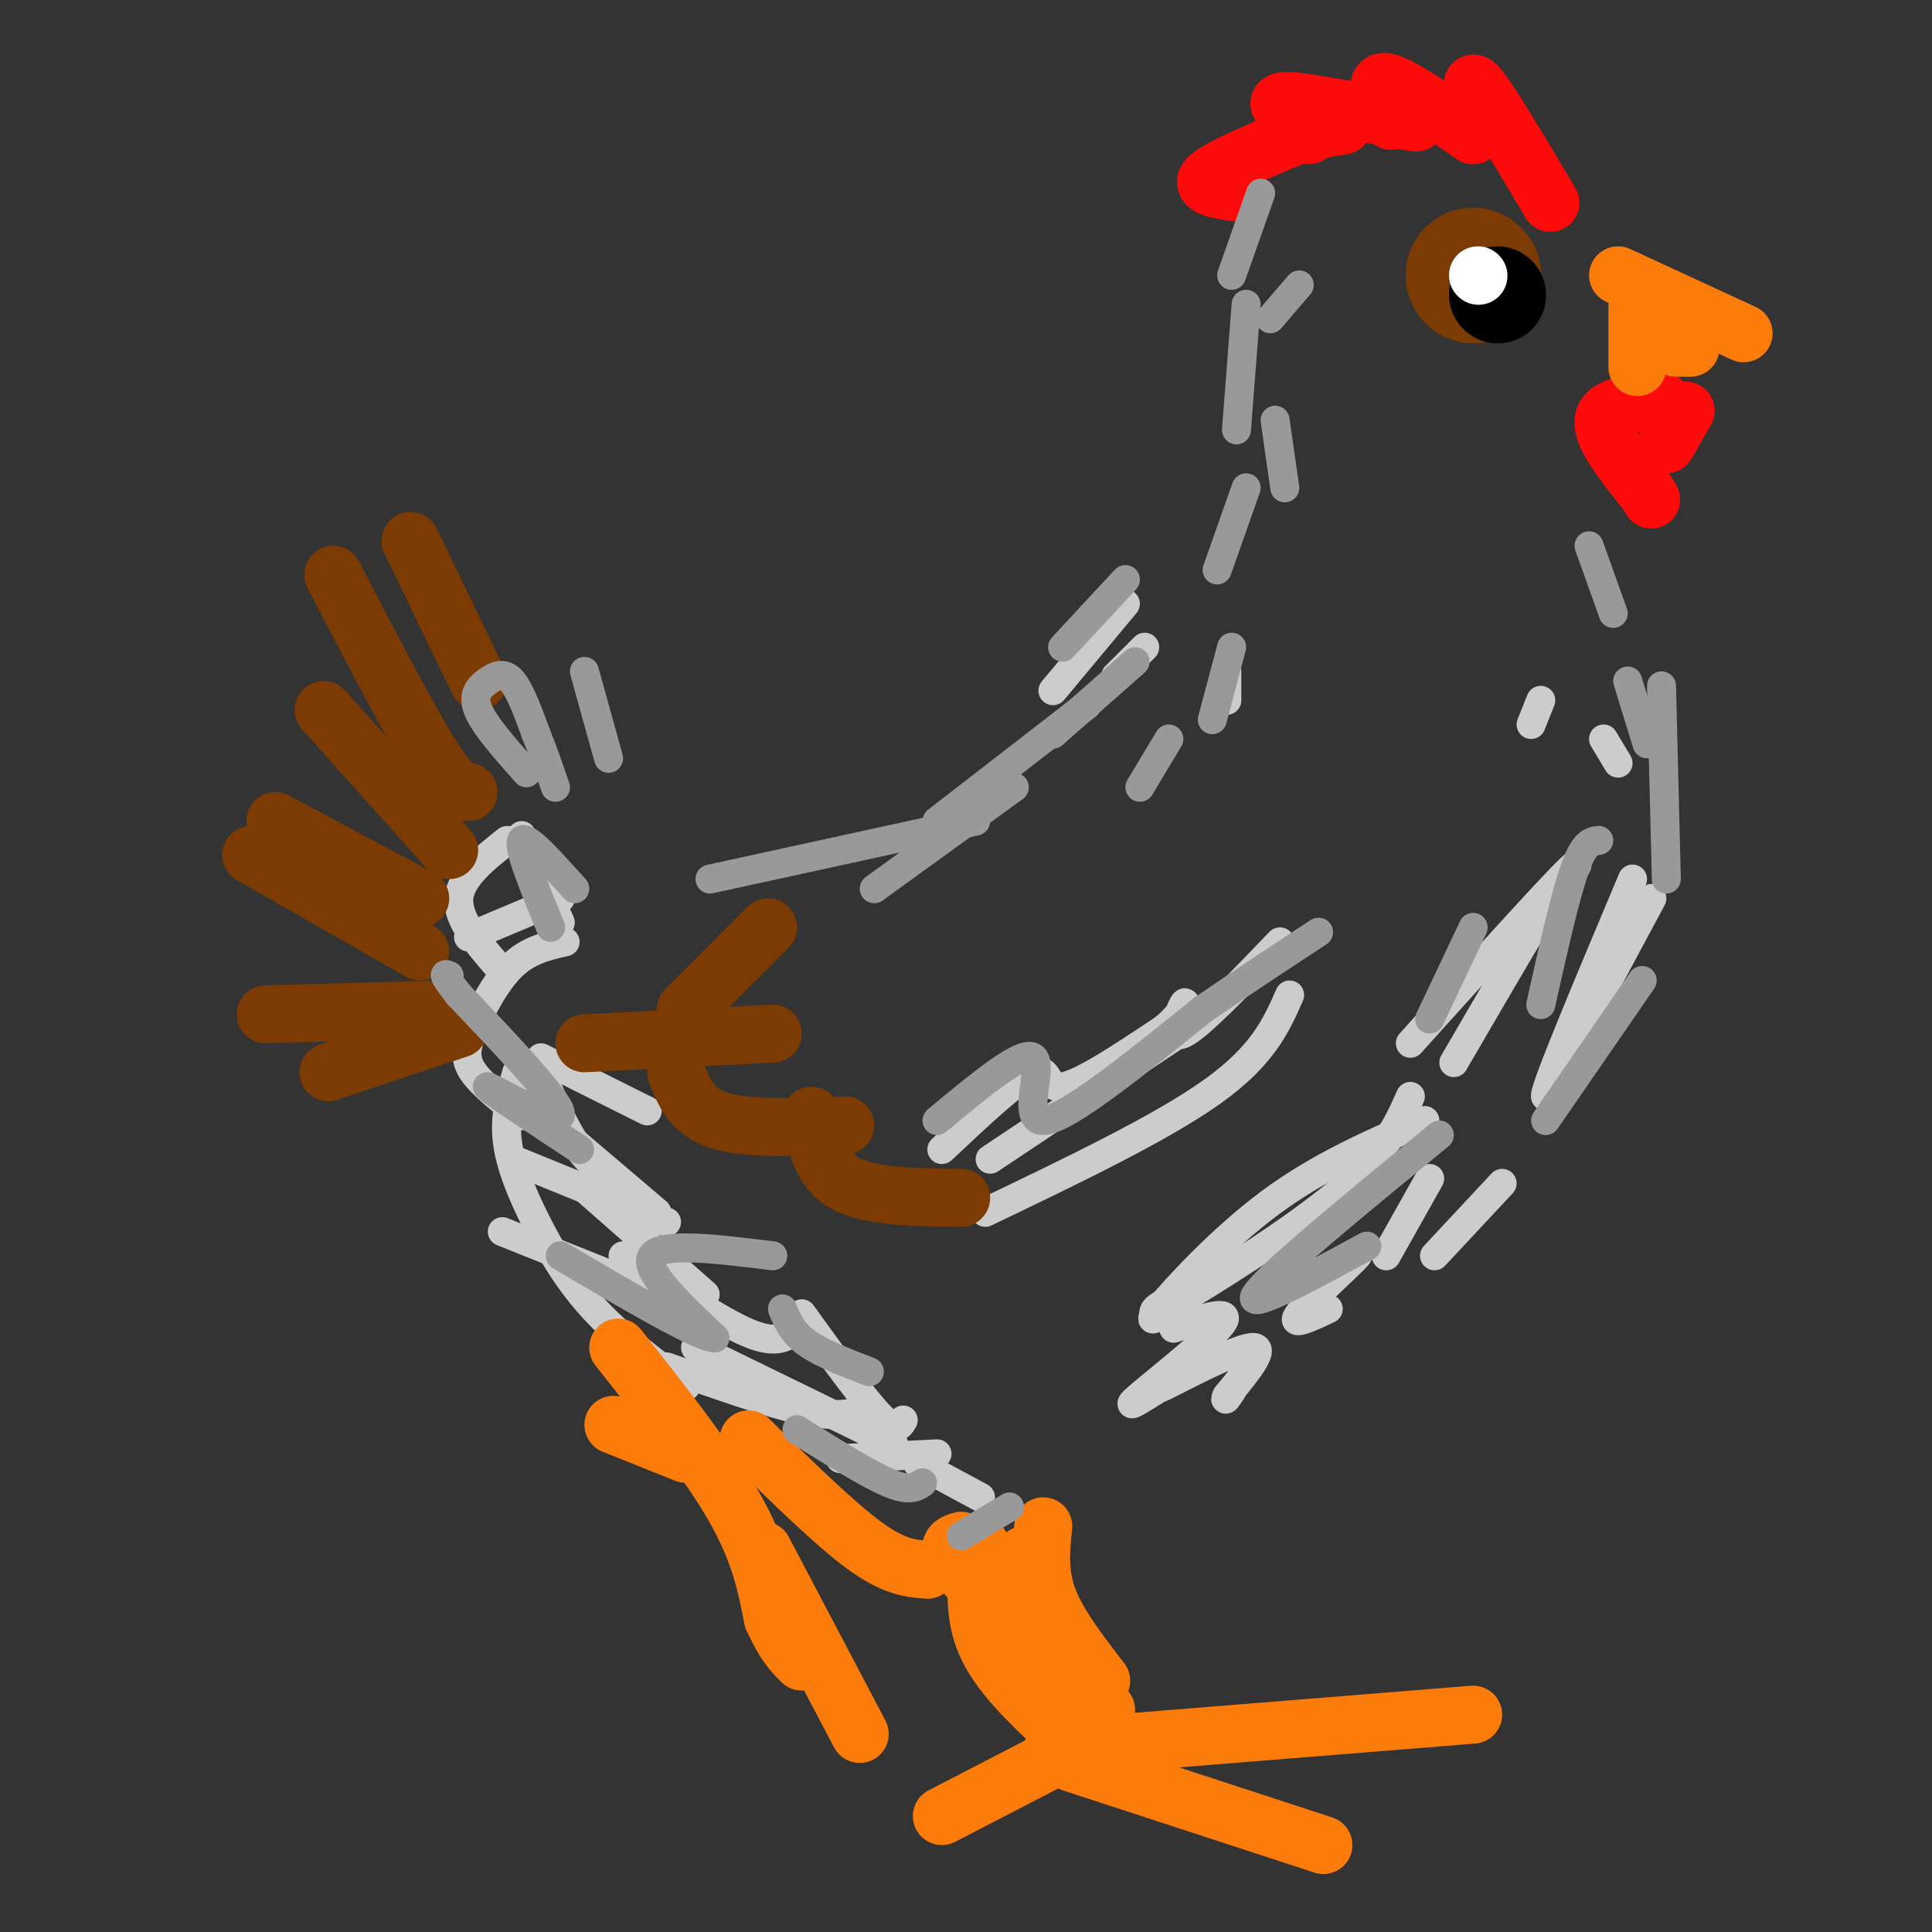 <svg viewBox='0 0 400 400' version='1.1' xmlns='http://www.w3.org/2000/svg' xmlns:xlink='http://www.w3.org/1999/xlink'><rect x="0" y="0" width="400" height="400" fill="#333333" stroke="none"/><g fill='none' stroke='#CCCCCC' stroke-width='6' stroke-linecap='round' stroke-linejoin='round'><path d='M292,216c14.333,-15.917 28.667,-31.833 33,-36c4.333,-4.167 -1.333,3.417 -7,11'/><path d='M318,191c-4.000,6.667 -10.500,17.833 -17,29'/><path d='M319,145c0.000,0.000 -2.000,5.000 -2,5'/><path d='M332,153c0.000,0.000 3.000,5.000 3,5'/><path d='M342,186c0.000,0.000 -22.000,41.000 -22,41'/><path d='M320,227c-0.667,-0.667 8.667,-22.833 18,-45'/><path d='M295,232c-10.889,4.711 -21.778,9.422 -32,17c-10.222,7.578 -19.778,18.022 -23,22c-3.222,3.978 -0.111,1.489 3,-1'/><path d='M243,270c7.356,-4.378 24.244,-14.822 34,-23c9.756,-8.178 12.378,-14.089 15,-20'/><path d='M287,260c0.000,0.000 9.000,-16.000 9,-16'/><path d='M297,260c0.000,0.000 14.000,-15.000 14,-15'/><path d='M247,267c-4.417,1.917 -8.833,3.833 -8,5c0.833,1.167 6.917,1.583 13,2'/><path d='M270,268c6.111,-4.733 12.222,-9.467 11,-8c-1.222,1.467 -9.778,9.133 -12,12c-2.222,2.867 1.889,0.933 6,-1'/><path d='M249,282c-5.489,3.222 -10.978,6.444 -8,5c2.978,-1.444 14.422,-7.556 18,-8c3.578,-0.444 -0.711,4.778 -5,10'/><path d='M254,289c-0.667,1.500 0.167,0.250 1,-1'/><path d='M239,288c-3.378,2.111 -6.756,4.222 -3,1c3.756,-3.222 14.644,-11.778 17,-15c2.356,-3.222 -3.822,-1.111 -10,1'/><path d='M195,238c7.822,-7.356 15.644,-14.711 19,-16c3.356,-1.289 2.244,3.489 6,3c3.756,-0.489 12.378,-6.244 21,-12'/><path d='M241,213c4.393,-3.571 4.875,-6.500 4,-5c-0.875,1.500 -3.107,7.429 0,6c3.107,-1.429 11.554,-10.214 20,-19'/><path d='M205,240c0.000,0.000 39.000,-26.000 39,-26'/><path d='M204,251c18.250,-8.750 36.500,-17.500 47,-25c10.500,-7.500 13.250,-13.750 16,-20'/><path d='M218,143c0.000,0.000 15.000,-18.000 15,-18'/><path d='M231,140c0.000,0.000 6.000,-6.000 6,-6'/><path d='M254,145c0.000,0.000 0.000,-6.000 0,-6'/><path d='M108,173c0.000,0.000 8.000,18.000 8,18'/><path d='M97,194c0.000,0.000 19.000,-8.000 19,-8'/><path d='M105,174c-4.833,3.833 -9.667,7.667 -10,12c-0.333,4.333 3.833,9.167 8,14'/><path d='M117,195c-3.804,0.857 -7.607,1.714 -11,5c-3.393,3.286 -6.375,9.000 -8,13c-1.625,4.000 -1.893,6.286 0,9c1.893,2.714 5.946,5.857 10,9'/><path d='M107,222c-1.280,4.435 -2.560,8.869 -2,14c0.560,5.131 2.958,10.958 6,17c3.042,6.042 6.726,12.298 12,18c5.274,5.702 12.137,10.851 19,16'/><path d='M121,246c0.000,0.000 25.000,22.000 25,22'/><path d='M106,240c0.000,0.000 32.000,13.000 32,13'/><path d='M112,219c0.000,0.000 22.000,11.000 22,11'/><path d='M112,222c2.500,6.000 5.000,12.000 8,16c3.000,4.000 6.500,6.000 10,8'/><path d='M116,234c0.000,0.000 20.000,17.000 20,17'/><path d='M104,255c0.000,0.000 40.000,16.000 40,16'/><path d='M129,260c10.000,6.750 20.000,13.500 26,16c6.000,2.500 8.000,0.750 10,-1'/><path d='M187,294c-0.750,1.333 -1.500,2.667 -5,-1c-3.500,-3.667 -9.750,-12.333 -16,-21'/><path d='M185,299c0.000,0.000 -41.000,-20.000 -41,-20'/><path d='M179,292c-3.083,0.750 -6.167,1.500 -13,0c-6.833,-1.500 -17.417,-5.250 -28,-9'/><path d='M174,302c0.000,0.000 20.000,-1.000 20,-1'/><path d='M190,303c0.000,0.000 13.000,7.000 13,7'/></g>
<g fill='none' stroke='#7C3B02' stroke-width='12' stroke-linecap='round' stroke-linejoin='round'><path d='M67,147c0.000,0.000 26.000,29.000 26,29'/><path d='M69,119c7.667,14.750 15.333,29.500 20,37c4.667,7.500 6.333,7.750 8,8'/><path d='M85,112c0.000,0.000 14.000,29.000 14,29'/><path d='M52,177c0.000,0.000 35.000,20.000 35,20'/><path d='M57,170c0.000,0.000 30.000,16.000 30,16'/><path d='M55,210c0.000,0.000 36.000,-1.000 36,-1'/><path d='M68,222c0.000,0.000 27.000,-9.000 27,-9'/><path d='M159,192c0.000,0.000 -17.000,17.000 -17,17'/><path d='M121,216c0.000,0.000 39.000,-2.000 39,-2'/><path d='M140,222c1.583,4.083 3.167,8.167 9,10c5.833,1.833 15.917,1.417 26,1'/><path d='M168,231c0.917,5.583 1.833,11.167 7,14c5.167,2.833 14.583,2.917 24,3'/></g>
<g fill='none' stroke='#7C3B02' stroke-width='28' stroke-linecap='round' stroke-linejoin='round'><path d='M305,57c0.000,0.000 0.100,0.100 0.1,0.1'/></g>
<g fill='none' stroke='#000000' stroke-width='20' stroke-linecap='round' stroke-linejoin='round'><path d='M310,61c0.000,0.000 0.100,0.100 0.1,0.1'/></g>
<g fill='none' stroke='#FFFFFF' stroke-width='12' stroke-linecap='round' stroke-linejoin='round'><path d='M306,57c0.000,0.000 0.100,0.100 0.1,0.1'/></g>
<g fill='none' stroke='#FD0A0A' stroke-width='12' stroke-linecap='round' stroke-linejoin='round'><path d='M257,40c-4.250,-0.583 -8.500,-1.167 -7,-3c1.500,-1.833 8.750,-4.917 16,-8'/><path d='M266,29c4.667,-1.833 8.333,-2.417 12,-3'/><path d='M271,28c-1.822,-1.800 -3.644,-3.600 -5,-5c-1.356,-1.400 -2.244,-2.400 2,-2c4.244,0.400 13.622,2.200 23,4'/><path d='M291,25c3.833,0.667 1.917,0.333 0,0'/><path d='M288,25c-1.917,-4.250 -3.833,-8.500 -1,-8c2.833,0.500 10.417,5.750 18,11'/><path d='M307,26c-1.667,-5.333 -3.333,-10.667 -1,-8c2.333,2.667 8.667,13.333 15,24'/><path d='M344,83c-5.750,0.417 -11.500,0.833 -12,4c-0.500,3.167 4.250,9.083 9,15'/><path d='M341,102c1.500,2.500 0.750,1.250 0,0'/><path d='M349,85c0.000,0.000 -4.000,7.000 -4,7'/></g>
<g fill='none' stroke='#FB7B0B' stroke-width='12' stroke-linecap='round' stroke-linejoin='round'><path d='M339,59c0.000,0.000 0.000,17.000 0,17'/><path d='M335,57c0.000,0.000 26.000,12.000 26,12'/><path d='M347,72c0.000,0.000 3.000,0.000 3,0'/><path d='M199,319c-2.000,0.583 -4.000,1.167 1,7c5.000,5.833 17.000,16.917 29,28'/><path d='M203,320c-0.833,6.833 -1.667,13.667 1,20c2.667,6.333 8.833,12.167 15,18'/><path d='M216,316c-0.500,4.833 -1.000,9.667 1,15c2.000,5.333 6.500,11.167 11,17'/><path d='M212,322c0.000,0.000 10.000,20.000 10,20'/><path d='M218,362c0.000,0.000 87.000,-7.000 87,-7'/><path d='M222,365c0.000,0.000 52.000,17.000 52,17'/><path d='M224,361c0.000,0.000 -29.000,15.000 -29,15'/><path d='M128,279c9.333,11.833 18.667,23.667 24,33c5.333,9.333 6.667,16.167 8,23'/><path d='M160,335c2.333,5.333 4.167,7.167 6,9'/><path d='M158,321c0.000,0.000 20.000,38.000 20,38'/><path d='M155,298c8.917,8.750 17.833,17.500 24,22c6.167,4.500 9.583,4.750 13,5'/><path d='M127,295c0.000,0.000 15.000,6.000 15,6'/></g>
<g fill='none' stroke='#999999' stroke-width='6' stroke-linecap='round' stroke-linejoin='round'><path d='M194,232c8.956,-7.444 17.911,-14.889 20,-13c2.089,1.889 -2.689,13.111 2,13c4.689,-0.111 18.844,-11.556 33,-23'/><path d='M249,209c9.500,-6.500 16.750,-11.250 24,-16'/><path d='M233,120c0.000,0.000 -13.000,14.000 -13,14'/><path d='M235,137c0.000,0.000 -17.000,15.000 -17,15'/><path d='M194,170c0.000,0.000 31.000,-24.000 31,-24'/><path d='M251,149c0.000,0.000 4.000,-15.000 4,-15'/><path d='M296,211c0.000,0.000 9.000,-19.000 9,-19'/><path d='M319,208c2.500,-11.167 5.000,-22.333 7,-28c2.000,-5.667 3.500,-5.833 5,-6'/><path d='M344,142c0.000,0.000 1.000,40.000 1,40'/><path d='M340,203c0.000,0.000 -20.000,29.000 -20,29'/><path d='M252,118c0.000,0.000 6.000,-17.000 6,-17'/><path d='M160,260c-11.500,-1.417 -23.000,-2.833 -25,0c-2.000,2.833 5.500,9.917 13,17'/><path d='M148,277c-3.167,0.000 -17.583,-8.500 -32,-17'/><path d='M120,238c-10.156,-6.711 -20.311,-13.422 -19,-13c1.311,0.422 14.089,7.978 15,6c0.911,-1.978 -10.044,-13.489 -21,-25'/><path d='M95,206c-3.833,-4.833 -2.917,-4.417 -2,-4'/><path d='M114,192c-3.417,-8.333 -6.833,-16.667 -6,-18c0.833,-1.333 5.917,4.333 11,10'/><path d='M109,160c-4.333,-4.881 -8.667,-9.762 -10,-13c-1.333,-3.238 0.333,-4.833 2,-6c1.667,-1.167 3.333,-1.905 5,0c1.667,1.905 3.333,6.452 5,11'/><path d='M111,152c1.500,3.667 2.750,7.333 4,11'/><path d='M121,139c0.000,0.000 5.000,18.000 5,18'/><path d='M162,271c1.000,2.417 2.000,4.833 5,7c3.000,2.167 8.000,4.083 13,6'/><path d='M165,296c7.333,4.583 14.667,9.167 19,11c4.333,1.833 5.667,0.917 7,0'/><path d='M199,318c0.000,0.000 10.000,-6.000 10,-6'/><path d='M242,153c0.000,0.000 -6.000,10.000 -6,10'/><path d='M210,163c0.000,0.000 -29.000,21.000 -29,21'/><path d='M202,170c0.000,0.000 -55.000,12.000 -55,12'/><path d='M264,87c0.000,0.000 2.000,14.000 2,14'/><path d='M269,59c0.000,0.000 -6.000,7.000 -6,7'/><path d='M256,89c0.000,0.000 2.000,-26.000 2,-26'/><path d='M255,57c0.000,0.000 6.000,-17.000 6,-17'/><path d='M329,113c0.000,0.000 5.000,14.000 5,14'/><path d='M337,141c0.000,0.000 4.000,13.000 4,13'/><path d='M298,235c-17.750,14.583 -35.500,29.167 -38,33c-2.500,3.833 10.250,-3.083 23,-10'/></g>
</svg>